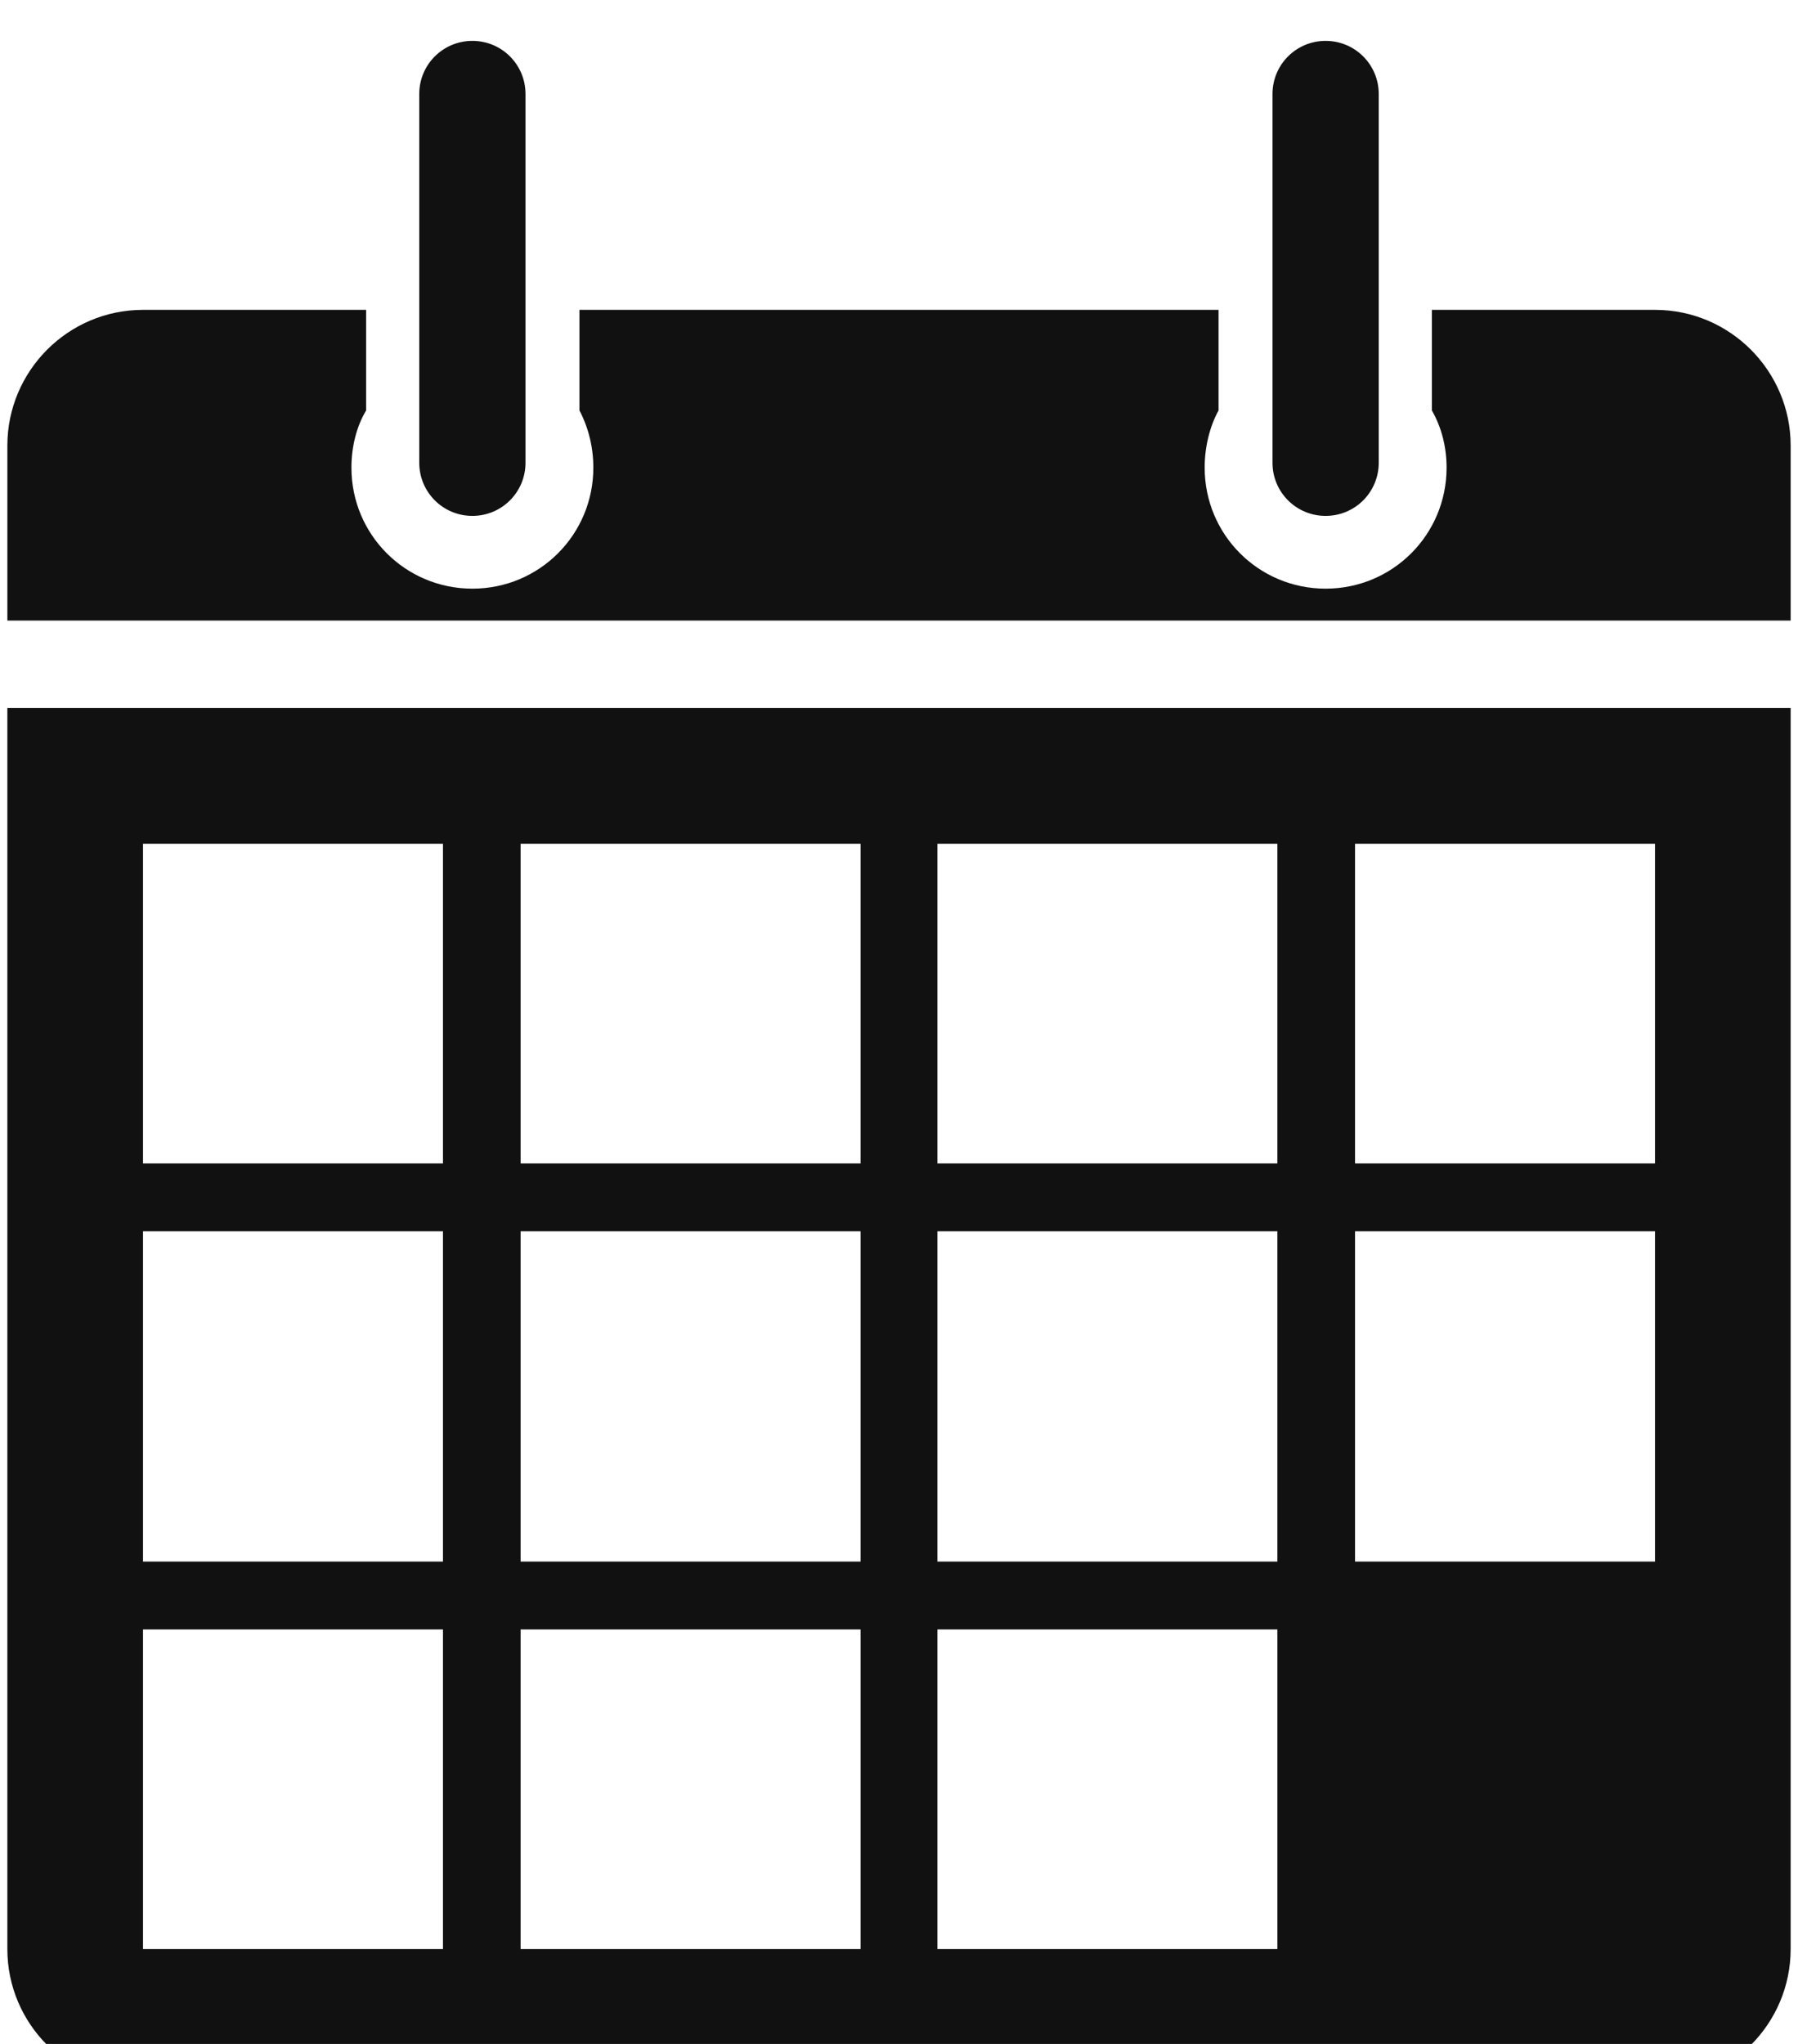 <?xml version="1.0" encoding="UTF-8"?>
<!DOCTYPE svg PUBLIC "-//W3C//DTD SVG 1.1//EN" "http://www.w3.org/Graphics/SVG/1.1/DTD/svg11.dtd">
<svg xmlns="http://www.w3.org/2000/svg" xml:space="preserve" width="22px" height="25px" version="1.1" style="shape-rendering:geometricPrecision; text-rendering:geometricPrecision; image-rendering:optimizeQuality; fill-rule:evenodd; clip-rule:evenodd"
viewBox="0 0 22 25"
 xmlns:xlink="http://www.w3.org/1999/xlink">

 <g>
  <path fill="#111" d="M1.75 3.79l2.73 0 0 1.23c-0.12,0.2 -0.18,0.45 -0.18,0.7 0,0.82 0.66,1.48 1.48,1.48 0.82,0 1.48,-0.66 1.48,-1.48 0,-0.25 -0.06,-0.49 -0.17,-0.7l0 -1.23 7.82 0 0 1.23c-0.11,0.2 -0.17,0.45 -0.17,0.7 0,0.82 0.66,1.48 1.48,1.48 0.82,0 1.48,-0.66 1.48,-1.48 0,-0.25 -0.06,-0.49 -0.18,-0.7l0 -1.23 2.73 0c0.92,0 1.66,0.75 1.66,1.66l0 2.14 -21.82 0 0 -2.14c0,-0.91 0.74,-1.66 1.66,-1.66zm4.03 -3.29l0 0c0.36,0 0.65,0.29 0.65,0.65l0 4.51c0,0.36 -0.29,0.65 -0.65,0.65l0 0c-0.36,0 -0.65,-0.29 -0.65,-0.65l0 -4.51c0,-0.36 0.29,-0.65 0.65,-0.65zm10.44 0l0 0c0.36,0 0.65,0.29 0.65,0.65l0 4.51c0,0.36 -0.29,0.65 -0.65,0.65l0 0c-0.36,0 -0.65,-0.29 -0.65,-0.65l0 -4.51c0,-0.36 0.29,-0.65 0.65,-0.65zm-14.47 9.82l3.67 0 0 3.91 -3.67 0 0 -3.91zm4.62 0l4.16 0 0 3.91 -4.16 0 0 -3.91zm5.1 0l4.16 0 0 3.91 -4.16 0 0 -3.91zm5.11 0l3.67 0 0 3.91 -3.67 0 0 -3.91zm3.67 4.74l0 4.04 -3.67 0 0 -4.04 3.67 0zm-4.62 8.78l-4.16 0 0 -3.91 4.16 0 0 3.91zm-5.1 0l-4.16 0 0 -3.91 4.16 0 0 3.91zm-5.11 0l-3.67 0 0 -3.91 3.67 0 0 3.91zm-3.67 -4.74l0 -4.04 3.67 0 0 4.04 -3.67 0zm13.88 0l0 -4.04 -4.16 0 0 4.04 4.16 0zm-5.1 0l0 -4.04 -4.16 0 0 4.04 4.16 0zm11.38 -10.44l0 15.18c0,0.91 -0.74,1.66 -1.66,1.66l-18.5 0c-0.92,0 -1.66,-0.75 -1.66,-1.66l0 -15.18 21.82 0z"/>
 </g>
</svg>

